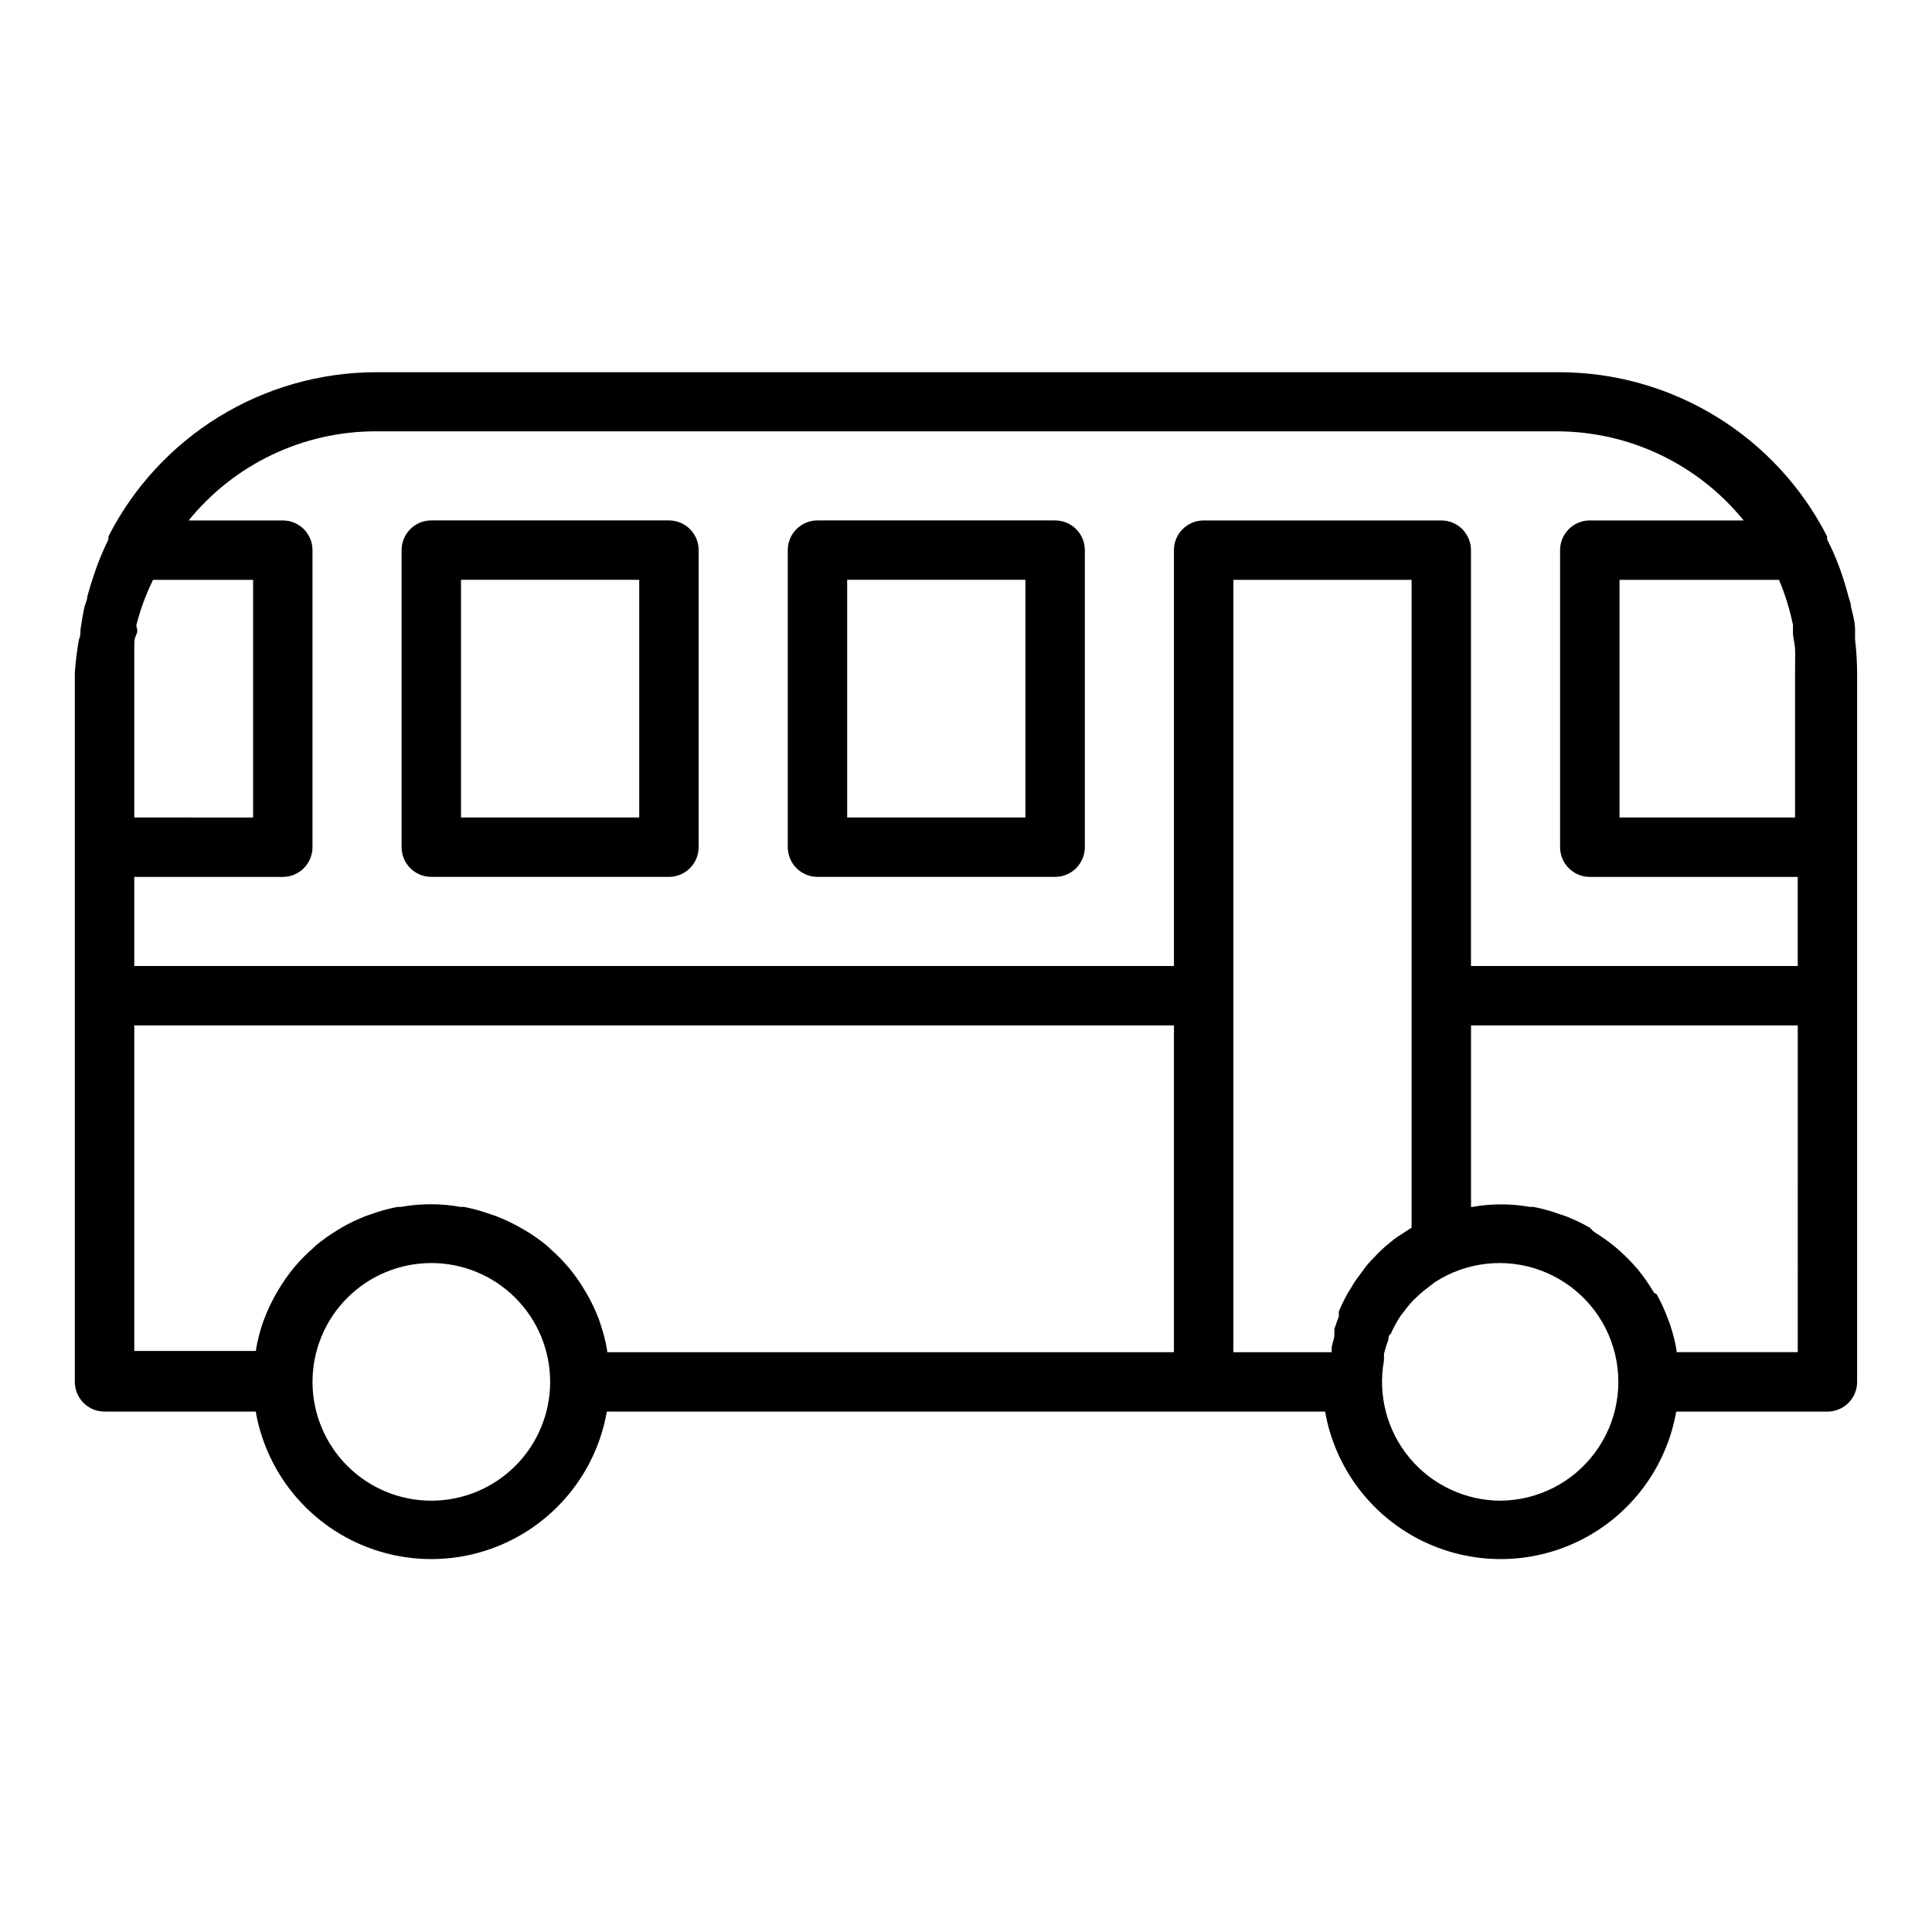 <?xml version="1.0" encoding="UTF-8"?>
<!-- Uploaded to: ICON Repo, www.svgrepo.com, Generator: ICON Repo Mixer Tools -->
<svg fill="#000000" width="800px" height="800px" version="1.1" viewBox="144 144 512 512" xmlns="http://www.w3.org/2000/svg">
 <g>
  <path d="m258.3 376.38h62.977c2.09 0 4.09-0.828 5.566-2.305s2.305-3.481 2.305-5.566v-78.723c0-2.086-0.828-4.09-2.305-5.566-1.477-1.477-3.477-2.305-5.566-2.305h-62.977c-4.348 0-7.871 3.523-7.871 7.871v78.723c0 2.086 0.828 4.09 2.305 5.566s3.481 2.305 5.566 2.305zm7.871-78.719h47.23v62.977l-47.227-0.004z"/>
  <path d="m360.64 376.38h62.977c2.09 0 4.09-0.828 5.566-2.305 1.477-1.477 2.309-3.481 2.309-5.566v-78.723c0-2.086-0.832-4.09-2.309-5.566-1.477-1.477-3.477-2.305-5.566-2.305h-62.977c-4.348 0-7.871 3.523-7.871 7.871v78.723c0 2.086 0.832 4.09 2.305 5.566 1.477 1.477 3.481 2.305 5.566 2.305zm7.871-78.719h47.23v62.977l-47.227-0.004z"/>
  <path d="m635.61 313.41v-2.519c0-2.125-0.629-4.172-1.102-6.219 0-0.867-0.395-1.652-0.629-2.519-0.551-2.125-1.18-4.25-1.891-6.297l-0.707-1.969c-0.891-2.363-1.914-4.672-3.07-6.926v-0.789h-0.004c-6.66-13.07-16.801-24.051-29.301-31.73s-26.875-11.766-41.547-11.801h-313.78c-14.672 0.035-29.047 4.121-41.547 11.801s-22.641 18.66-29.301 31.73v0.789c-1.102 2.258-2.098 4.566-2.992 6.926l-0.707 2.047c-0.707 2.047-1.34 4.094-1.891 6.141 0 0.867-0.473 1.73-0.707 2.598-0.234 0.867-0.789 4.016-1.102 6.141 0 0.867 0 1.73-0.395 2.598-0.535 2.941-0.902 5.91-1.105 8.895v187.91c0 2.086 0.832 4.09 2.309 5.566 1.477 1.477 3.477 2.305 5.566 2.305h40.066c2.578 14.715 11.965 27.344 25.312 34.051 13.344 6.711 29.078 6.711 42.426 0 13.348-6.707 22.734-19.336 25.309-34.051h190.35c2.578 14.715 11.965 27.344 25.309 34.051 13.348 6.711 29.082 6.711 42.43 0 13.344-6.707 22.73-19.336 25.309-34.051h40.07c2.086 0 4.09-0.828 5.566-2.305 1.473-1.477 2.305-3.481 2.305-5.566v-187.91c-0.02-2.973-0.203-5.941-0.551-8.895zm-16.453-3.777v2.281c0 0.789 0.473 2.598 0.551 3.938s0 4.25 0 6.453v38.336h-46.523v-62.973h42.273c1.625 3.856 2.867 7.863 3.699 11.965zm-375.57-51.328h312.91c19.242-0.004 37.465 8.672 49.594 23.617h-40.777c-4.348 0-7.875 3.523-7.875 7.871v78.723c0 2.086 0.832 4.09 2.309 5.566 1.477 1.477 3.477 2.305 5.566 2.305h55.105v23.617h-86.594v-110.21c0-2.086-0.832-4.09-2.309-5.566-1.477-1.477-3.477-2.305-5.566-2.305h-62.973c-4.348 0-7.875 3.523-7.875 7.871v110.21h-275.52v-23.617h39.359c2.09 0 4.09-0.828 5.566-2.305 1.477-1.477 2.305-3.481 2.305-5.566v-78.723c0-2.086-0.828-4.09-2.305-5.566-1.477-1.477-3.477-2.305-5.566-2.305h-24.953c12.125-14.945 30.348-23.621 49.594-23.617zm-64 64v-6.453c0-2.125 0-2.519 0.551-3.699 0.551-1.18 0-1.652 0-2.519 1.062-4.129 2.539-8.137 4.41-11.965h26.527v62.977l-31.488-0.004zm0 93.441h275.52v86.594h-150.2v-0.473c-0.418-2.406-1.023-4.773-1.812-7.086l-0.395-1.18c-0.855-2.254-1.879-4.438-3.07-6.535l-0.473-0.789v0.004c-1.25-2.156-2.672-4.211-4.25-6.141-1.613-1.922-3.375-3.711-5.273-5.356l-0.551-0.551c-1.859-1.539-3.832-2.934-5.906-4.172l-1.258-0.707c-2.07-1.184-4.231-2.211-6.453-3.07l-1.418-0.473c-2.309-0.84-4.676-1.5-7.086-1.969h-0.945c-5.203-0.945-10.539-0.945-15.742 0h-0.945c-2.41 0.469-4.777 1.129-7.086 1.969l-1.18 0.395c-2.227 0.859-4.383 1.883-6.457 3.07l-1.023 0.629c-2.07 1.238-4.043 2.633-5.902 4.172l-0.551 0.551c-1.898 1.641-3.66 3.434-5.273 5.352-1.578 1.934-3 3.984-4.25 6.141l-0.473 0.789c-1.191 2.098-2.215 4.281-3.07 6.531l-0.395 1.023c-0.789 2.312-1.395 4.68-1.812 7.086v0.473h-32.273zm78.719 125.95c-8.352 0-16.359-3.316-22.266-9.223-5.902-5.906-9.223-13.914-9.223-22.266 0-8.352 3.32-16.359 9.223-22.266 5.906-5.906 13.914-9.223 22.266-9.223 8.352 0 16.363 3.316 22.266 9.223 5.906 5.906 9.223 13.914 9.223 22.266 0 8.352-3.316 16.359-9.223 22.266-5.902 5.906-13.914 9.223-22.266 9.223zm212.55-133.82v-110.21h47.23v171.69l-0.867 0.551-2.914 1.891-1.18 0.867-1.73 1.418-0.629 0.551-1.258 1.18-2.281 2.363-1.102 1.258-1.73 2.363-0.789 1.023c-0.629 0.867-1.18 1.812-1.73 2.754l-0.551 0.867-0.004-0.004c-0.941 1.652-1.785 3.363-2.519 5.117v1.34l-0.473 1.258-0.707 2.047v1.496c0 1.102-0.551 2.203-0.707 3.305l-0.004 1.34h-26.055zm70.848 133.82c-9.336-0.012-18.188-4.164-24.16-11.34-5.977-7.176-8.457-16.633-6.777-25.816v-1.73c0.312-1.285 0.707-2.547 1.18-3.781 0-0.551 0-1.102 0.629-1.574h0.004c0.707-1.613 1.551-3.168 2.516-4.644l0.867-1.102c0.773-1.074 1.617-2.102 2.519-3.07l1.496-1.418c0.852-0.781 1.742-1.516 2.676-2.203l1.652-1.258c8.316-5.371 18.676-6.519 27.965-3.098 9.289 3.422 16.43 11.012 19.277 20.492 2.848 9.48 1.07 19.75-4.801 27.723-5.867 7.973-15.145 12.723-25.043 12.82zm78.719-39.359h-32.117v-0.551c-0.422-2.379-1.027-4.723-1.809-7.008l-0.473-1.258c-0.832-2.254-1.832-4.438-2.992-6.535l-0.707-0.395c-1.254-2.156-2.676-4.207-4.254-6.141-1.59-1.891-3.328-3.652-5.195-5.273l-0.629-0.551c-1.832-1.535-3.781-2.93-5.824-4.172l-1.102-1.102c-2.074-1.184-4.231-2.211-6.457-3.07l-1.418-0.473c-2.305-0.84-4.672-1.5-7.082-1.969h-0.945c-5.027-0.891-10.168-0.891-15.195 0h-0.391v-48.098h86.59z"/>
 </g>
</svg>